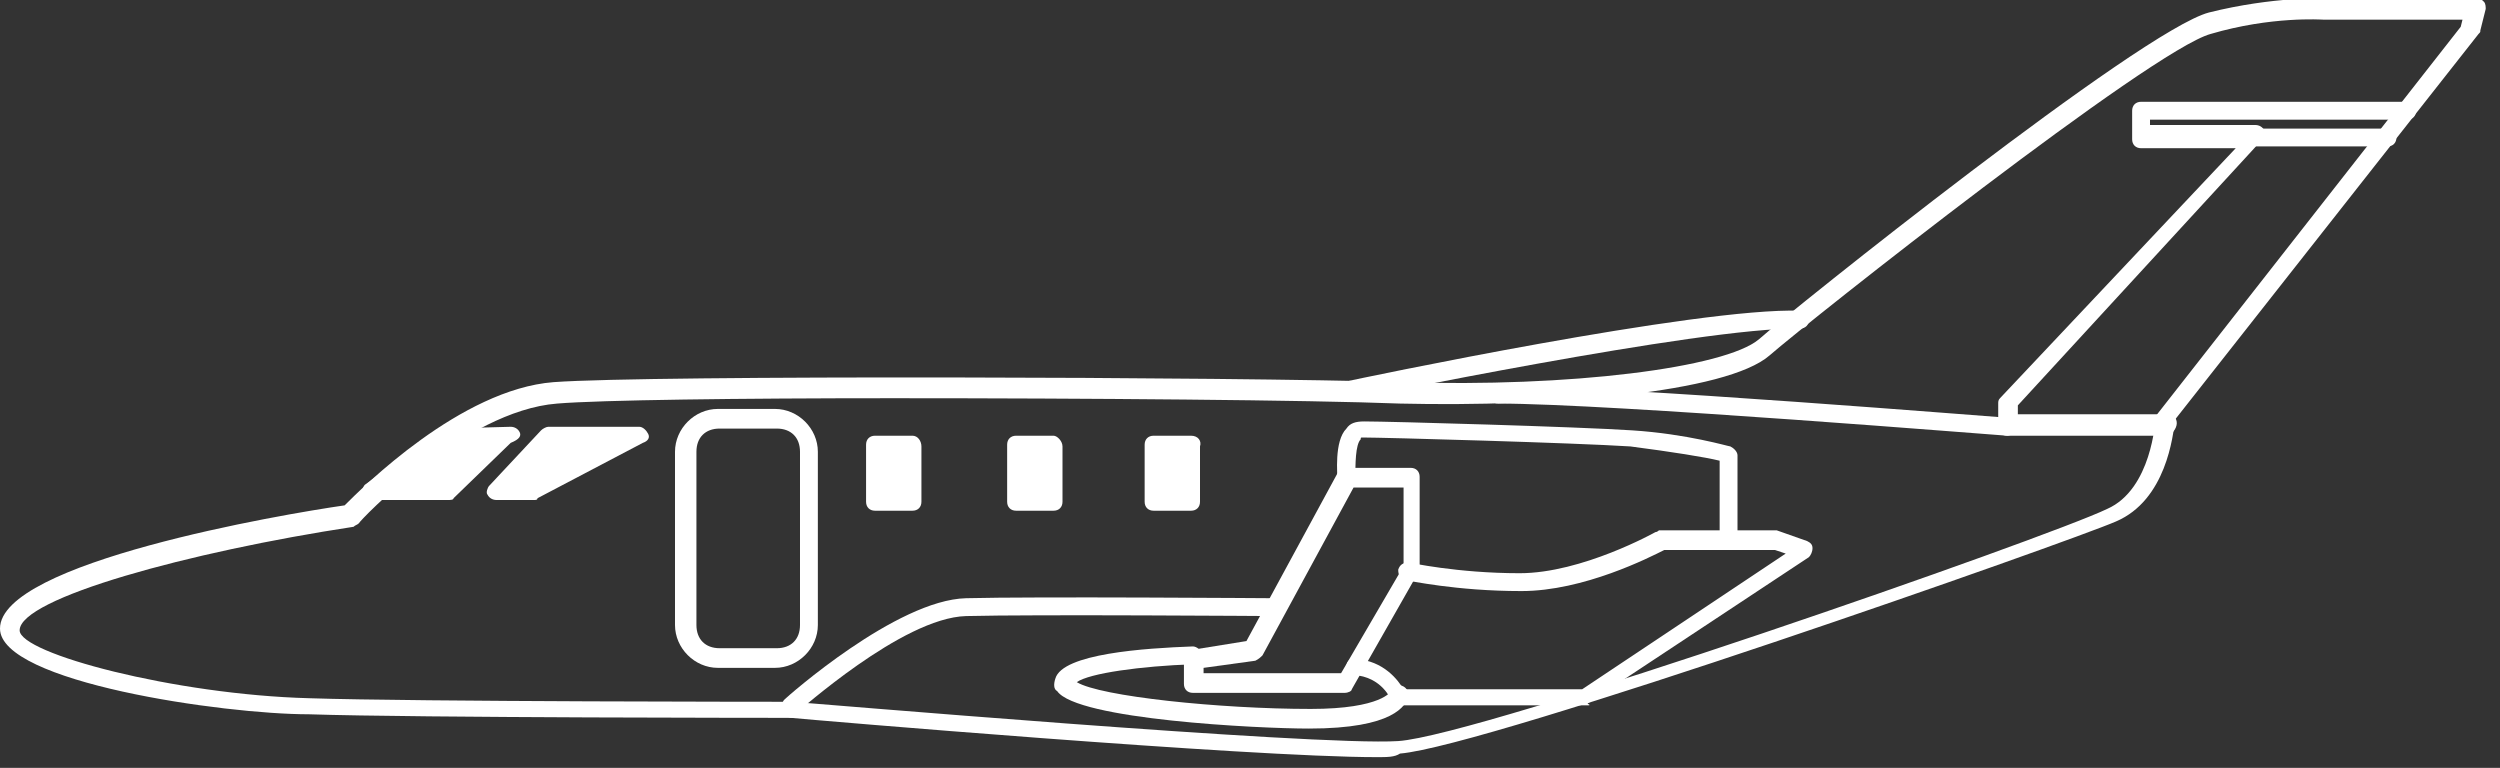 <svg width="140" height="43" viewBox="0 0 140 43" fill="none" xmlns="http://www.w3.org/2000/svg">
<rect x="0" y="0" width="140" height="43" fill="#333333" stroke="none"/>
<g clip-path="url(#clip0_274_215)">
<path d="M77.1 42.4C69.9 42.4 45.3 40.3 44.3 40.2C44.2 40.2 23.3 40.2 17.3 40C12.5 40 0 38.2 0 35.2C0 31.5 15.8 28.8 19.3 28.3C20.3 27.3 25.8 21.8 31 21.4C36.4 21 69.1 21.1 78.5 21.4C87.9 21.7 96.6 20.6 98.5 19C100.3 17.4 119.9 1.7 123.7 0.7C127.3 -0.2 130.2 -0.1 130.3 -0.1H138.7C138.9 -0.1 139 3.4295e-05 139.1 0.1C139.2 0.2 139.2 0.4 139.2 0.5L138.9 1.7C138.9 1.8 138.9 1.8 138.8 1.9L121.8 23.5C121.7 24.4 121.3 28 118.5 29.2C116 30.3 83.3 41.8 78.4 42.2C78.1 42.4 77.7 42.4 77.1 42.4ZM50 22.3C41.4 22.3 33.6 22.4 31.2 22.6C26 23 20.1 29.2 20.1 29.3C20 29.4 19.9 29.4 19.8 29.5C10.6 30.9 1.1 33.5 1.1 35.3C1.1 36.6 9.8 38.9 17.3 39.1C23.3 39.3 44.1 39.3 44.3 39.3C44.6 39.3 73.7 41.8 78.3 41.5C82.9 41.2 114.7 30.1 118 28.5C120.5 27.4 120.7 23.5 120.7 23.5C120.7 23.4 120.7 23.3 120.8 23.2L137.8 1.5L137.9 1.1H130.1C130 1.1 127.2 0.9 123.8 1.9C120.5 2.8 101.4 17.9 99.1 19.9C96.7 22 86.9 22.8 78.4 22.6C73.3 22.4 60.9 22.3 50 22.3Z" fill="white"/>
<path d="M43.4 37.4H40.2C38.9 37.4 37.8 36.3 37.8 35V25.3C37.8 24 38.9 22.9 40.2 22.9H43.4C44.7 22.9 45.8 24 45.8 25.3V35C45.8 36.3 44.7 37.4 43.4 37.4ZM40.3 24C39.5 24 39 24.5 39 25.3V35C39 35.8 39.5 36.3 40.3 36.3H43.5C44.3 36.3 44.8 35.8 44.8 35V25.3C44.8 24.5 44.3 24 43.5 24H40.3Z" fill="white"/>
<path d="M51.1 24.4H49C48.7 24.4 48.5 24.6 48.5 24.9V28.1C48.5 28.4 48.7 28.6 49 28.6H51.1C51.4 28.6 51.6 28.4 51.6 28.1V25C51.6 24.7 51.4 24.4 51.1 24.4Z" fill="white"/>
<path d="M59 24.4H56.9C56.6 24.4 56.4 24.6 56.4 24.9V28.1C56.4 28.4 56.6 28.6 56.9 28.6H59C59.3 28.6 59.5 28.4 59.5 28.1V25C59.5 24.7 59.2 24.4 59 24.4Z" fill="white"/>
<path d="M66.7 24.4H64.6C64.3 24.4 64.1 24.6 64.1 24.9V28.1C64.1 28.4 64.3 28.6 64.6 28.6H66.7C67 28.6 67.2 28.4 67.2 28.1V25C67.3 24.7 67.1 24.4 66.7 24.4Z" fill="white"/>
<path d="M29.1 24.2C29 24 28.8 23.9 28.6 23.9L24.9 24C24.8 24 24.7 24 24.6 24.1L20.5 27.1C20.3 27.2 20.3 27.5 20.3 27.7C20.3 27.9 20.6 28 20.8 28H25.1C25.2 28 25.4 28 25.4 27.9L28.6 24.8C29.1 24.6 29.2 24.4 29.1 24.2Z" fill="white"/>
<path d="M36.3 24.3C36.2 24.1 36 23.9 35.8 23.9H30.7C30.6 23.9 30.4 24 30.3 24.1L27.4 27.2C27.3 27.3 27.2 27.6 27.3 27.7C27.4 27.9 27.6 28 27.8 28H29.9C30 28 30.1 28 30.1 27.9L36 24.8C36.3 24.7 36.4 24.5 36.3 24.3Z" fill="white"/>
<path d="M121.3 24.4H112.4C112.1 24.4 111.9 24.2 111.9 23.9V22.6C111.9 22.5 111.9 22.4 112 22.3L125.2 8.3H119.9C119.6 8.3 119.4 8.1 119.4 7.8V6.2C119.4 5.9 119.6 5.7 119.9 5.7H134.8C135.1 5.7 135.3 5.9 135.3 6.2C135.3 6.5 135.1 6.7 134.8 6.7H120.4V7H126.3C126.5 7 126.7 7.1 126.8 7.3C126.9 7.5 126.8 7.7 126.7 7.8L113 22.7V23.2H121.4C121.7 23.2 121.9 23.4 121.9 23.7C121.9 24 121.6 24.4 121.3 24.4Z" fill="white"/>
<path d="M133.7 8.2H126.4C126.1 8.2 125.9 8 125.9 7.7C125.9 7.4 126.1 7.2 126.4 7.2H133.7C134 7.2 134.2 7.4 134.2 7.7C134.2 8 134 8.2 133.7 8.2Z" fill="white"/>
<path d="M112.4 24.4C112.2 24.4 90.2 22.6 83.9 22.6C83.6 22.6 83.4 22.4 83.4 22.1C83.4 21.8 83.6 21.6 83.9 21.6C90.3 21.6 112.3 23.4 112.5 23.4C112.8 23.4 113 23.7 113 23.9C113 24.2 112.6 24.4 112.4 24.4Z" fill="white"/>
<path d="M75.3 22.4C75.1 22.4 74.9 22.2 74.8 22C74.7 21.7 74.9 21.5 75.2 21.4C76.1 21.2 95.1 17.2 100.8 17.4C101.1 17.4 101.3 17.6 101.3 17.9C101.3 18.2 101.1 18.4 100.8 18.4C95.3 18.3 75.6 22.4 75.5 22.4C75.4 22.4 75.4 22.4 75.3 22.4Z" fill="white"/>
<path d="M44.3 40.2C44.2 40.2 44 40.1 43.9 40C43.7 39.8 43.7 39.5 43.9 39.2C44.1 39 50.2 33.6 54.1 33.5C57.9 33.4 71.2 33.5 71.3 33.5C71.6 33.5 71.8 33.7 71.8 34C71.8 34.3 71.6 34.5 71.3 34.5C71.2 34.5 57.9 34.4 54.1 34.5C50.5 34.6 44.7 39.9 44.6 39.9C44.5 40.2 44.4 40.2 44.3 40.2Z" fill="white"/>
<path d="M75.3 38.8H66.8C66.5 38.8 66.3 38.6 66.3 38.3V36.9C66.3 36.7 66.5 36.4 66.7 36.4L69.8 35.9L74.9 26.5C75 26.3 75.2 26.2 75.3 26.2H79C79.3 26.2 79.5 26.4 79.5 26.7V31.9C79.5 32 79.5 32.1 79.4 32.1L75.7 38.6C75.7 38.7 75.5 38.8 75.3 38.8ZM67.3 37.7H75.1L78.6 31.7V27.3H75.8L70.7 36.7C70.6 36.8 70.5 36.9 70.3 37L67.4 37.4V37.7H67.3Z" fill="white"/>
<path d="M73.3 40.8C70.5 40.8 60.3 40.3 59.2 38.7C59 38.6 59 38.3 59.1 38C59.5 36.6 64.1 36.3 66.8 36.2C67 36.2 67.3 36.4 67.3 36.7C67.3 37 67.1 37.2 66.8 37.2C63.9 37.3 61 37.7 60.3 38.2C61.6 39 68.3 39.7 73.4 39.7C77.4 39.7 77.9 38.7 77.9 38.7C78 38.4 78.2 38.3 78.5 38.4C78.8 38.5 78.9 38.8 78.9 39C78.7 39.5 78.1 40.8 73.3 40.8Z" fill="white"/>
<path d="M88.9 39.5H78.4C78.2 39.5 78 39.4 77.9 39.2C77.9 39.2 77.4 37.9 75.8 37.8C75.5 37.8 75.3 37.5 75.4 37.3C75.4 37 75.7 36.8 75.9 36.9C77.5 37 78.3 38.1 78.6 38.6H88.6L100 31L99.4 30.8H93.2C92.4 31.2 88.7 33.1 85.2 33.1C81.5 33.1 78.9 32.5 78.7 32.5C78.4 32.4 78.3 32.2 78.3 31.9C78.4 31.6 78.6 31.5 78.9 31.5C78.9 31.5 81.6 32.1 85.1 32.1C88.6 32.1 92.7 29.8 92.7 29.8C92.8 29.8 92.9 29.7 92.9 29.7H99.3C99.4 29.7 99.4 29.7 99.5 29.7L101.2 30.3C101.4 30.4 101.5 30.5 101.5 30.7C101.5 30.9 101.4 31.1 101.3 31.2L88.9 39.4C89.1 39.5 89 39.5 88.9 39.5Z" fill="white"/>
<path d="M96.8 30.7C96.5 30.7 96.3 30.5 96.3 30.2V25.8C95.5 25.6 93.6 25.3 91.3 25C88.2 24.8 77.5 24.5 76.3 24.5C76.2 24.5 76.2 24.5 76.2 24.6C75.9 24.9 75.9 26 75.9 26.8C75.9 27.1 75.7 27.3 75.4 27.3C75.1 27.3 74.9 27.1 74.9 26.9C74.9 26.6 74.7 24.7 75.4 24C75.6 23.7 75.9 23.6 76.4 23.6C77.8 23.6 88.4 23.9 91.4 24.1C94.5 24.3 96.8 25 96.9 25C97.1 25.1 97.3 25.3 97.3 25.5V30.4C97.3 30.5 97.1 30.7 96.8 30.7Z" fill="white"/>
</g>
<defs>
<clipPath id="clip0_274_215">
<rect width="139.2" height="42.4" fill="white"/>
</clipPath>
</defs>
</svg>
